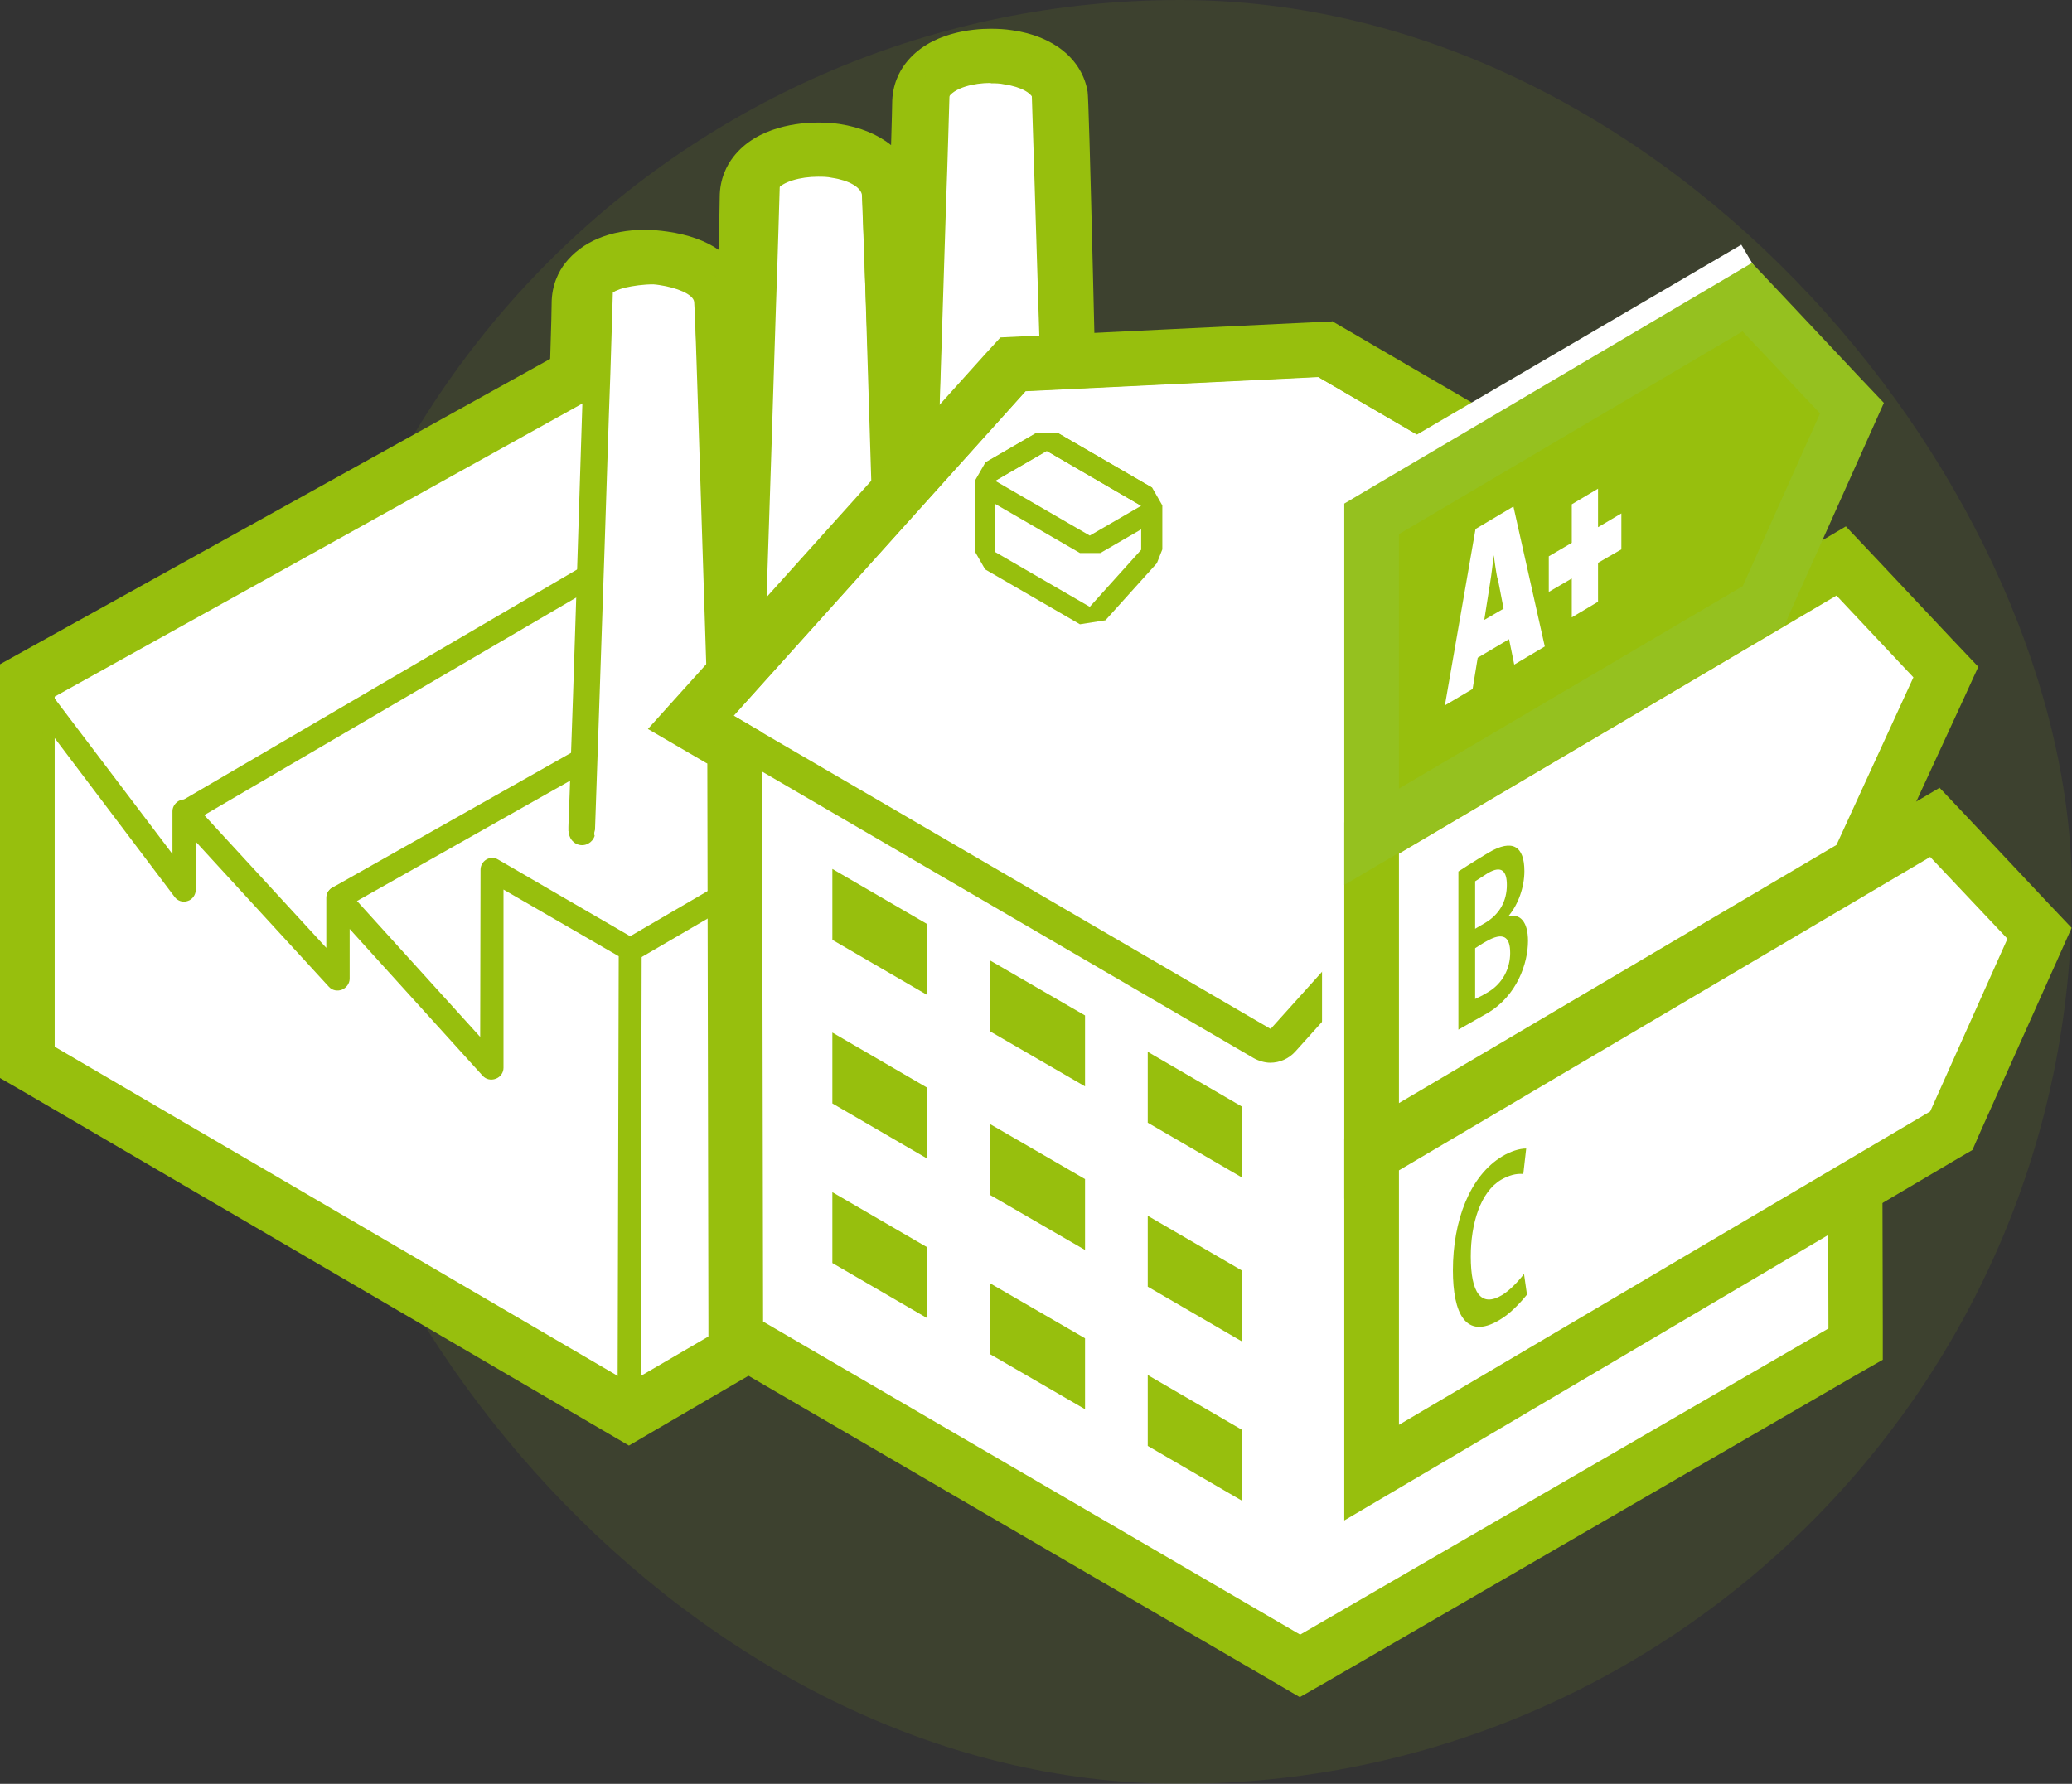 <svg width="72" height="62" viewBox="0 0 72 62" fill="none" xmlns="http://www.w3.org/2000/svg">
<rect x="0" y="0" width="72" height="62" fill="#333333" stroke="none"/>
<g opacity="0.1">
<rect x="10" width="62" height="62" rx="31" fill="#97BF0D"/>
</g>
<g clip-path="url(#clip0_3901_57)">
<path d="M0.95 36.925V23.657L20.043 13.042C20.081 11.602 20.106 10.641 20.106 10.553C20.106 10.25 20.195 9.972 20.385 9.732C20.778 9.213 21.5 8.935 22.412 8.935C22.615 8.935 22.83 8.948 23.058 8.986C23.603 9.062 24.895 9.365 25.06 10.351C25.085 10.515 25.275 14.104 25.364 17.692L25.617 18.981L25.655 18.716C25.808 12.954 25.947 7.091 25.959 6.863C25.959 6.56 26.048 6.282 26.238 6.042C26.821 5.271 28.063 5.22 28.43 5.22C28.633 5.22 28.848 5.233 29.051 5.271C30.077 5.423 30.761 5.928 30.875 6.623C30.913 6.851 31.23 15.607 31.369 20.611L31.521 20.573C31.661 15.456 31.952 3.919 31.952 3.616C31.952 3.312 32.041 3.022 32.231 2.794C32.814 2.036 34.055 1.973 34.423 1.973C34.625 1.973 34.841 1.986 35.044 2.024C36.07 2.175 36.754 2.681 36.868 3.388C36.876 3.456 36.931 5.503 37.033 9.529C37.109 12.625 37.197 16.328 37.273 19.07L41.593 21.572L41.543 37.708L21.855 49.182L0.95 36.925Z" fill="white"/>
<path d="M34.423 1C33.815 1 32.307 1.114 31.471 2.2C31.255 2.478 31.002 2.946 31.002 3.603C31.002 3.679 30.989 4.21 30.964 5.044C30.508 4.677 29.9 4.424 29.177 4.311C28.937 4.273 28.683 4.26 28.43 4.26C27.822 4.26 26.314 4.374 25.478 5.461C25.263 5.739 25.009 6.206 25.009 6.863C25.009 6.952 24.997 7.621 24.971 8.683C24.515 8.367 23.907 8.152 23.198 8.051C22.931 8.013 22.666 7.988 22.412 7.988C21.196 7.988 20.22 8.405 19.637 9.15C19.422 9.428 19.169 9.896 19.169 10.553C19.169 10.641 19.156 11.362 19.118 12.474L0.976 22.545L0 23.088V37.468L0.938 38.011L20.904 49.687L21.855 50.243L22.805 49.687L41.543 38.757L42.48 38.214V37.127L42.531 22.09V20.99L41.581 20.434L38.198 18.476C38.135 15.86 38.046 12.537 37.983 9.681C37.881 5.469 37.818 3.304 37.793 3.186C37.603 2.061 36.614 1.253 35.17 1.051C34.929 1.013 34.676 1 34.423 1ZM34.423 2.895C34.587 2.895 34.739 2.895 34.904 2.933C35.5 3.022 35.892 3.249 35.93 3.515C35.93 3.578 36.184 13.99 36.336 19.6L40.643 22.09L40.605 37.127L21.867 48.057L1.9 36.381V24.213L20.436 13.914L20.942 15.165C21.006 12.562 21.056 10.641 21.056 10.553C21.056 10.464 21.069 10.389 21.133 10.3C21.348 10.035 21.829 9.871 22.412 9.871C22.577 9.871 22.754 9.871 22.919 9.909C23.514 9.997 24.084 10.224 24.122 10.49C24.122 10.528 24.325 13.864 24.414 17.781L25.694 24.288L26.606 18.792C26.745 13.383 26.91 7.015 26.91 6.851C26.91 6.762 26.922 6.686 26.986 6.598C27.201 6.32 27.797 6.143 28.43 6.143C28.582 6.143 28.747 6.143 28.912 6.181C29.507 6.269 29.9 6.509 29.95 6.762C29.95 6.813 30.318 16.075 30.47 21.812L32.459 21.281C32.586 16.555 32.902 3.818 32.915 3.59C32.915 3.502 32.928 3.426 32.991 3.338C33.206 3.06 33.802 2.883 34.435 2.883" fill="#97BF0D"/>
<path d="M17.116 30.227H16.698L16.686 36.04L12.061 30.935C11.947 30.809 11.77 30.771 11.605 30.821C11.453 30.884 11.339 31.036 11.339 31.2V32.944L6.715 27.915C6.601 27.789 6.423 27.751 6.259 27.814C6.107 27.877 5.993 28.029 5.993 28.193V29.684L1.381 23.593C1.28 23.454 1.09 23.391 0.925 23.454C0.76 23.505 0.646 23.669 0.646 23.846L0.621 36.748C0.621 36.899 0.697 37.038 0.824 37.102L21.652 49.169C21.779 49.245 21.931 49.245 22.057 49.169C22.184 49.093 22.26 48.954 22.26 48.815L22.298 33.007C22.298 32.856 22.222 32.717 22.095 32.654L17.306 29.874C17.18 29.798 17.028 29.798 16.901 29.874C16.774 29.95 16.698 30.088 16.698 30.227H17.116L16.914 30.581L21.5 33.235L21.462 48.095L1.444 36.52L1.47 25.084L6.069 31.175C6.17 31.314 6.36 31.377 6.525 31.314C6.689 31.264 6.803 31.099 6.803 30.922V29.255L11.428 34.296C11.542 34.423 11.719 34.461 11.884 34.397C12.036 34.334 12.15 34.183 12.15 34.018V32.287L16.774 37.392C16.888 37.519 17.066 37.556 17.23 37.493C17.395 37.43 17.496 37.278 17.496 37.114V30.24H17.104L17.116 30.227Z" fill="#97BF0D"/>
<path d="M40.441 21.723L21.703 32.654C21.5 32.767 21.437 33.02 21.551 33.222C21.665 33.424 21.918 33.488 22.108 33.374L40.846 22.444C41.049 22.33 41.112 22.077 40.998 21.875C40.884 21.673 40.631 21.61 40.441 21.723Z" fill="#97BF0D"/>
<path d="M20.233 19.689L6.411 27.776C6.221 27.89 6.145 28.142 6.259 28.345C6.373 28.547 6.626 28.61 6.816 28.496L20.638 20.409C20.828 20.295 20.904 20.043 20.79 19.84C20.676 19.638 20.423 19.575 20.233 19.689Z" fill="#97BF0D"/>
<path d="M19.992 26.083L11.555 30.847C11.352 30.96 11.288 31.213 11.402 31.415C11.517 31.617 11.77 31.681 11.96 31.567L20.398 26.803C20.6 26.689 20.664 26.437 20.55 26.247C20.436 26.045 20.182 25.982 19.992 26.095" fill="#97BF0D"/>
<path d="M32.358 22.431V22.355L32.383 22.254C32.408 21.597 32.56 16.846 32.712 12.234C32.788 9.921 32.852 7.647 32.915 5.928C32.94 5.069 32.966 4.349 32.978 3.843C32.991 3.325 33.004 3.034 33.004 2.984H32.877L32.966 3.06L33.004 2.984H32.877L32.966 3.06C32.978 3.034 33.181 2.921 33.447 2.858C33.726 2.794 34.068 2.744 34.435 2.744C34.613 2.744 34.803 2.744 34.98 2.769C35.309 2.807 35.576 2.883 35.74 2.959C35.816 2.997 35.867 3.034 35.88 3.047L35.981 2.959L35.854 2.984L35.88 3.047L35.981 2.959L35.854 2.984L36.285 2.895L35.842 2.933V2.984L36.285 2.895L35.842 2.933C35.854 3.312 36.006 8.026 36.146 12.663C36.222 14.988 36.298 17.288 36.348 19.032C36.374 19.904 36.399 20.637 36.424 21.155C36.424 21.42 36.437 21.622 36.45 21.774V21.951L36.475 22.077C36.513 22.33 36.754 22.494 36.995 22.456C37.248 22.418 37.413 22.178 37.375 21.925L37.083 21.976L37.375 21.951V21.925L37.083 21.976L37.375 21.951C37.375 21.951 37.375 21.824 37.362 21.66C37.311 20.409 37.159 15.721 37.02 11.349C36.956 9.163 36.88 7.053 36.83 5.473C36.804 4.69 36.779 4.033 36.767 3.578C36.767 3.35 36.754 3.173 36.754 3.047V2.895V2.858V2.832V2.769C36.716 2.58 36.614 2.441 36.5 2.339C36.158 2.049 35.702 1.91 35.081 1.834C34.866 1.809 34.651 1.796 34.435 1.796C34.005 1.796 33.599 1.847 33.232 1.935C32.864 2.036 32.56 2.15 32.307 2.39C32.142 2.554 32.079 2.807 32.079 2.959C32.079 2.971 32.079 3.312 32.053 3.856C32.003 5.764 31.851 10.363 31.724 14.483C31.661 16.543 31.597 18.488 31.547 19.916C31.521 20.637 31.509 21.218 31.483 21.635C31.483 21.837 31.471 22.001 31.471 22.115V22.241V22.267L31.851 22.292L31.471 22.241L31.914 22.292L31.483 22.166V22.241L31.914 22.292L31.483 22.166C31.407 22.406 31.547 22.658 31.787 22.734C32.028 22.81 32.282 22.671 32.358 22.431Z" fill="#97BF0D"/>
<path d="M26.454 25.767V25.691L26.479 25.59C26.504 24.933 26.656 20.194 26.808 15.569C26.884 13.257 26.948 10.983 27.011 9.264C27.036 8.405 27.062 7.685 27.074 7.179C27.087 6.661 27.1 6.37 27.1 6.32H26.973L27.062 6.396L27.1 6.32H26.973L27.062 6.396C27.074 6.37 27.277 6.257 27.543 6.193C27.822 6.13 28.164 6.08 28.531 6.08C28.709 6.08 28.899 6.08 29.076 6.105C29.406 6.143 29.672 6.219 29.836 6.295C29.912 6.332 29.963 6.37 29.976 6.383L30.077 6.295L29.95 6.32L29.976 6.383L30.077 6.295L29.95 6.32L30.381 6.231L29.95 6.269V6.32L30.381 6.231L29.95 6.269C29.963 6.648 30.115 11.362 30.254 15.999C30.331 18.324 30.394 20.624 30.457 22.368C30.483 23.24 30.508 23.973 30.533 24.491C30.533 24.756 30.546 24.958 30.558 25.11V25.287L30.584 25.413C30.622 25.666 30.863 25.83 31.103 25.792C31.357 25.754 31.521 25.514 31.483 25.261L31.192 25.312L31.483 25.287V25.261L31.192 25.312L31.483 25.287C31.483 25.287 31.483 25.16 31.471 24.996C31.42 23.745 31.268 19.057 31.129 14.685C31.065 12.499 30.989 10.389 30.939 8.809C30.913 8.026 30.888 7.369 30.875 6.914C30.875 6.686 30.863 6.509 30.863 6.383V6.231V6.193V6.168V6.105C30.825 5.915 30.723 5.776 30.609 5.675C30.267 5.385 29.811 5.246 29.19 5.17C28.975 5.145 28.759 5.132 28.544 5.132C28.113 5.132 27.708 5.183 27.34 5.271C26.973 5.372 26.669 5.486 26.416 5.726C26.251 5.89 26.188 6.143 26.188 6.282C26.188 6.295 26.188 6.636 26.162 7.179C26.112 9.087 25.959 13.687 25.833 17.806C25.77 19.866 25.706 21.812 25.655 23.24C25.63 23.96 25.617 24.541 25.592 24.958C25.592 25.16 25.579 25.325 25.579 25.438V25.565V25.59H25.655H25.592H25.668H25.605L25.985 25.615L25.605 25.565L26.048 25.615L25.617 25.489V25.565L26.048 25.615L25.617 25.489C25.541 25.729 25.681 25.982 25.922 26.058C26.162 26.133 26.416 25.994 26.492 25.754" fill="#97BF0D"/>
<path d="M20.651 29.014V28.939L20.676 28.837C20.702 28.206 20.854 23.606 21.006 19.12C21.082 16.884 21.145 14.672 21.209 13.004C21.234 12.17 21.259 11.475 21.272 10.97C21.285 10.464 21.297 10.187 21.297 10.123H21.171L21.259 10.199L21.285 10.123H21.158L21.247 10.199C21.259 10.174 21.462 10.06 21.728 9.997C22.007 9.934 22.349 9.883 22.716 9.883C22.893 9.883 23.084 9.883 23.261 9.909C23.59 9.946 23.856 10.022 24.021 10.098C24.097 10.136 24.148 10.174 24.16 10.187L24.262 10.098L24.135 10.123L24.16 10.187L24.262 10.098L24.135 10.123L24.566 10.035L24.122 10.085V10.136L24.566 10.047L24.122 10.098C24.135 10.464 24.287 15.026 24.427 19.525C24.503 21.774 24.566 24.011 24.629 25.704C24.655 26.55 24.68 27.258 24.705 27.763C24.705 28.016 24.718 28.218 24.731 28.37V28.547L24.756 28.673C24.794 28.926 25.035 29.09 25.275 29.052C25.529 29.014 25.694 28.774 25.655 28.522L25.364 28.572L25.655 28.547V28.522L25.364 28.572L25.655 28.547C25.655 28.547 25.655 28.421 25.643 28.269C25.592 27.056 25.44 22.519 25.301 18.274C25.237 16.151 25.161 14.104 25.111 12.587C25.085 11.829 25.06 11.197 25.047 10.755C25.047 10.54 25.035 10.363 25.035 10.237V10.098V10.06V10.035V9.972C24.997 9.782 24.895 9.643 24.781 9.542C24.439 9.251 23.983 9.112 23.362 9.037C23.147 9.011 22.932 8.999 22.716 8.999C22.285 8.999 21.88 9.049 21.513 9.138C21.158 9.239 20.841 9.353 20.588 9.593C20.423 9.757 20.36 10.01 20.36 10.161C20.36 10.174 20.36 10.502 20.334 11.033C20.271 12.891 20.132 17.339 20.005 21.344C19.942 23.341 19.878 25.224 19.828 26.613C19.802 27.308 19.79 27.877 19.764 28.282C19.764 28.484 19.752 28.635 19.752 28.736V28.863V28.888L20.144 28.913L19.764 28.863L20.157 28.913L19.777 28.863L20.22 28.913L19.79 28.787V28.863L20.22 28.913L19.79 28.787C19.713 29.027 19.853 29.28 20.094 29.356C20.334 29.431 20.588 29.292 20.664 29.052" fill="#97BF0D"/>
<path d="M25.567 46.477L25.529 25.994L23.996 25.11L35.196 12.663L46.053 12.132L66.362 23.985L64.436 25.097L64.474 46.718L45.166 57.913L25.567 46.477Z" fill="white"/>
<path d="M46.281 11.172L45.724 11.197L35.55 11.69L34.765 11.728L34.233 12.309L24.084 23.593L22.514 25.337L24.528 26.512L24.579 26.538L24.617 45.922V47.008L25.554 47.552L44.216 58.431L45.166 58.987L46.117 58.444L64.474 47.804L65.425 47.261V46.162L65.374 25.64L65.412 25.615L68.25 23.973L65.425 22.317L46.763 11.438L46.281 11.159V11.172ZM45.812 13.105L64.474 23.985L63.486 24.554L63.537 46.174L45.179 56.814L26.517 45.934L26.479 25.451L25.491 24.87L35.639 13.586L45.825 13.093L45.812 13.105Z" fill="#97BF0D"/>
<path d="M45.812 11.918H45.749L35.576 12.411C35.259 12.423 34.967 12.562 34.765 12.802L24.617 24.086C24.376 24.352 24.274 24.706 24.325 25.059C24.376 25.413 24.591 25.716 24.895 25.893L43.557 36.773C43.735 36.874 43.95 36.937 44.14 36.937C44.469 36.937 44.786 36.798 45.014 36.545L54.833 25.628L64.525 25.16C65.044 25.135 65.488 24.769 65.615 24.263C65.741 23.758 65.513 23.227 65.057 22.962L46.395 12.082C46.218 11.981 46.015 11.918 45.8 11.918M45.812 13.105L64.474 23.985L54.301 24.478L44.153 35.762L25.491 24.882L35.639 13.598L45.825 13.105H45.812Z" fill="#97BF0D"/>
<path d="M36.019 15.039L34.233 16.075V17.313L37.527 19.221H38.236L40.023 18.185V16.947L36.741 15.039H36.032H36.019ZM36.374 15.671L39.655 17.579L37.869 18.615L34.575 16.707L36.361 15.671H36.374Z" fill="#97BF0D"/>
<path d="M39.883 50.256L43.164 52.164V49.7L39.883 47.792V50.256ZM34.41 47.071L37.704 48.98V46.515L34.41 44.607V47.071ZM28.924 43.9L32.206 45.808V43.344L28.924 41.436V43.9ZM39.883 44.721L43.164 46.629V44.165L39.883 42.257V44.721ZM39.883 36.558V39.022L43.164 40.93V38.466L39.883 36.558ZM34.41 35.85L37.704 37.759V35.294L34.41 33.386V35.85ZM34.41 41.537L37.704 43.445V40.981L34.41 39.073V41.537ZM28.924 38.352L32.206 40.261V37.797L28.924 35.888V38.352ZM28.924 32.666L32.206 34.574V32.11L28.924 30.202V32.666Z" fill="#97BF0D"/>
<path d="M36.019 15.051L34.233 16.088L33.878 16.707V19.171L34.233 19.79L37.527 21.698L38.413 21.559L40.2 19.575L40.39 19.095V17.566L40.035 16.947L36.741 15.039H36.032L36.019 15.051ZM36.374 15.671L39.655 17.579V19.108L37.869 21.091L34.575 19.183V16.719L36.361 15.683L36.374 15.671Z" fill="#97BF0D"/>
<path d="M47.498 52.278V17.932L61.307 9.858L60.509 8.506L45.939 17.035V52.278H47.498Z" fill="white"/>
<path d="M47.675 40.134L67.249 28.585L70.885 32.439L67.819 39.3L47.675 51.178V40.134Z" fill="white"/>
<path d="M67.414 27.372L66.109 28.142L47.65 39.035L46.712 39.591V52.846L49.563 51.166L68.022 40.273L68.541 39.97L68.782 39.414L71.468 33.412L71.987 32.249L71.113 31.327L68.44 28.484L67.401 27.384L67.414 27.372ZM67.072 29.785L69.757 32.628L67.072 38.63L48.612 49.523V40.678L67.072 29.785Z" fill="#97BF0D"/>
<path d="M47.675 29.115L63.993 19.499L67.629 23.353L64.55 30.038L47.675 39.995V29.115Z" fill="white"/>
<path d="M64.158 18.286L62.853 19.057L47.65 28.029L46.712 28.585V41.663L49.563 39.983L64.766 31.011L65.273 30.708L65.526 30.164L68.212 24.339L68.744 23.176L67.857 22.241L65.184 19.398L64.145 18.299L64.158 18.286ZM63.816 20.7L66.489 23.543L63.816 29.368L48.612 38.34V29.671L63.816 20.7Z" fill="#97BF0D"/>
<path d="M47.675 18.034L60.737 10.325L64.36 14.18L61.307 21.041L47.675 29.09V18.034Z" fill="#97BF0D"/>
<path d="M60.902 9.125L59.597 9.896L47.65 16.947L46.712 17.503V30.758L49.563 29.078L61.497 22.027L62.017 21.723L62.257 21.167L64.943 15.165L65.463 14.003L64.588 13.08L61.915 10.237L60.876 9.138L60.902 9.125ZM60.56 11.526L63.245 14.369L60.56 20.371L48.612 27.41V18.564L60.56 11.513V11.526Z" fill="#95C11F"/>
<path d="M52.033 20.106C51.982 19.853 51.944 19.562 51.906 19.297C51.868 19.613 51.83 19.954 51.78 20.258L51.577 21.546L52.248 21.155L52.046 20.106H52.033ZM52.616 23.088L52.438 22.216L51.349 22.861L51.172 23.947L50.209 24.516L51.273 18.387L52.59 17.604L53.68 22.469L52.616 23.101V23.088Z" fill="white"/>
<path d="M55.53 19.562V20.915L54.618 21.458V20.106L53.819 20.573V19.335L54.618 18.867V17.528L55.53 16.985V18.324L56.341 17.844V19.095L55.53 19.562Z" fill="white"/>
<path d="M51.248 34.726C51.336 34.688 51.564 34.574 51.704 34.486C52.236 34.17 52.477 33.639 52.477 33.121C52.477 32.553 52.236 32.376 51.628 32.729C51.552 32.767 51.336 32.906 51.26 32.957V34.713L51.248 34.726ZM51.248 32.287C51.336 32.237 51.463 32.161 51.615 32.072C52.122 31.769 52.362 31.302 52.362 30.758C52.362 30.303 52.198 30.05 51.691 30.354C51.564 30.43 51.387 30.556 51.26 30.632V32.275L51.248 32.287ZM50.678 30.291C50.678 30.291 51.235 29.924 51.729 29.634C52.565 29.141 52.971 29.419 52.971 30.278C52.971 30.821 52.768 31.428 52.413 31.845C52.819 31.744 53.097 32.034 53.097 32.704C53.097 33.475 52.717 34.612 51.678 35.219C51.438 35.358 51.07 35.56 50.678 35.787V30.291Z" fill="#97BF0D"/>
<path d="M53.059 44.999C52.793 45.328 52.451 45.681 52.096 45.884C50.931 46.579 50.487 45.644 50.487 44.153C50.487 42.434 51.07 40.867 52.21 40.185C52.489 40.02 52.793 39.919 53.034 39.919L52.933 40.804C52.679 40.779 52.426 40.854 52.16 41.006C51.438 41.436 51.108 42.535 51.108 43.672C51.108 44.936 51.463 45.454 52.198 45.012C52.451 44.86 52.755 44.544 52.958 44.279L53.059 44.986V44.999Z" fill="#97BF0D"/>
</g>
<defs>
<clipPath id="clip0_3901_57">
<rect width="72" height="58" fill="white" transform="translate(0 1)"/>
</clipPath>
</defs>
</svg>
